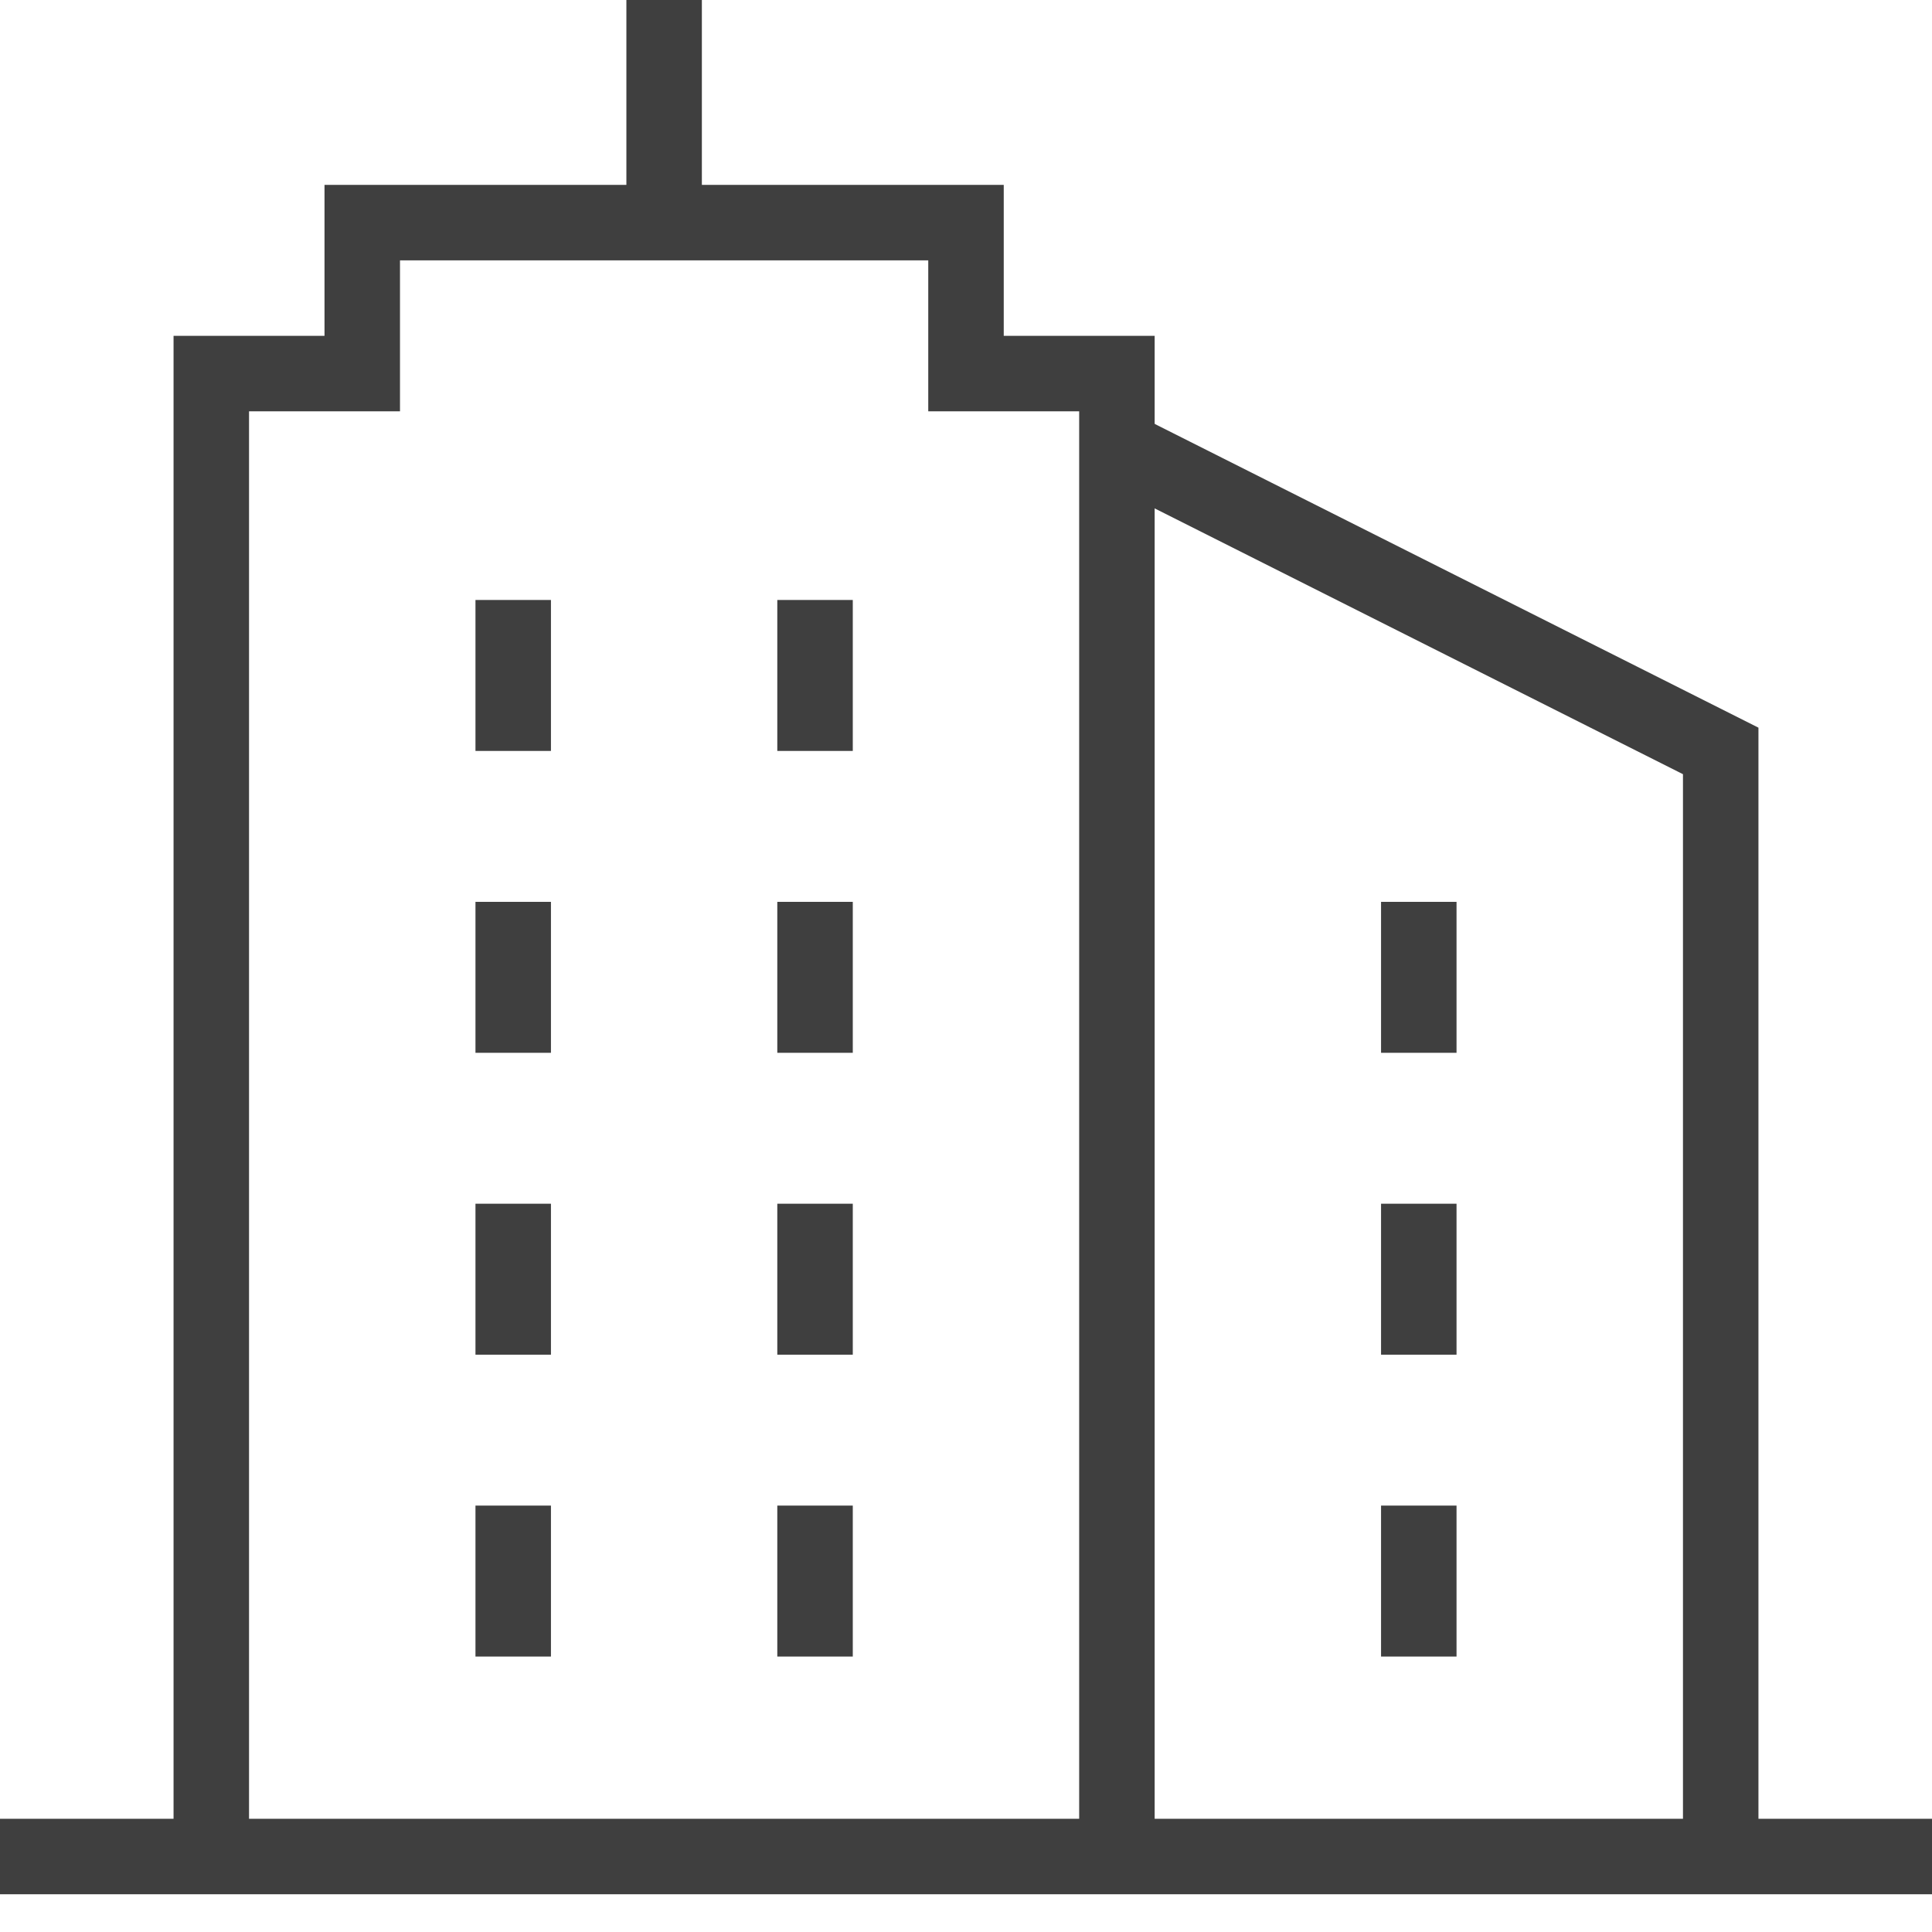 <svg xmlns="http://www.w3.org/2000/svg" width="44" height="44" viewBox="0 0 44 44" fill="none"><g clip-path="url(#clip0_1877_104)"><path d="M44 42.281H0" stroke="#3F3F3F" stroke-width="1.719" stroke-miterlimit="10"></path><path d="M25.437 42.281V8.508H22V5.07H8.25V8.508H4.812V42.281" stroke="#3F3F3F" stroke-width="1.719" stroke-miterlimit="10"></path><path d="M15.125 4.898V1.48639e-05" stroke="#3F3F3F" stroke-width="1.719" stroke-miterlimit="10"></path><path d="M11.688 13.664V17.102" stroke="#3F3F3F" stroke-width="1.719" stroke-miterlimit="10"></path><path d="M18.562 13.664V17.102" stroke="#3F3F3F" stroke-width="1.719" stroke-miterlimit="10"></path><path d="M11.688 20.539V23.977" stroke="#3F3F3F" stroke-width="1.719" stroke-miterlimit="10"></path><path d="M18.562 20.539V23.977" stroke="#3F3F3F" stroke-width="1.719" stroke-miterlimit="10"></path><path d="M11.688 27.414V30.852" stroke="#3F3F3F" stroke-width="1.719" stroke-miterlimit="10"></path><path d="M18.562 27.414V30.852" stroke="#3F3F3F" stroke-width="1.719" stroke-miterlimit="10"></path><path d="M11.688 34.289V37.727" stroke="#3F3F3F" stroke-width="1.719" stroke-miterlimit="10"></path><path d="M18.562 34.289V37.727" stroke="#3F3F3F" stroke-width="1.719" stroke-miterlimit="10"></path><path d="M32.312 20.539V23.977" stroke="#3F3F3F" stroke-width="1.719" stroke-miterlimit="10"></path><path d="M32.312 27.414V30.852" stroke="#3F3F3F" stroke-width="1.719" stroke-miterlimit="10"></path><path d="M32.312 34.289V37.727" stroke="#3F3F3F" stroke-width="1.719" stroke-miterlimit="10"></path><path d="M25.523 10.227L39.188 17.102V42.281" stroke="#3F3F3F" stroke-width="1.719" stroke-miterlimit="10"></path></g><defs><clipPath id="clip0_1877_104"><rect width="44" height="44" fill="white"></rect></clipPath></defs></svg>